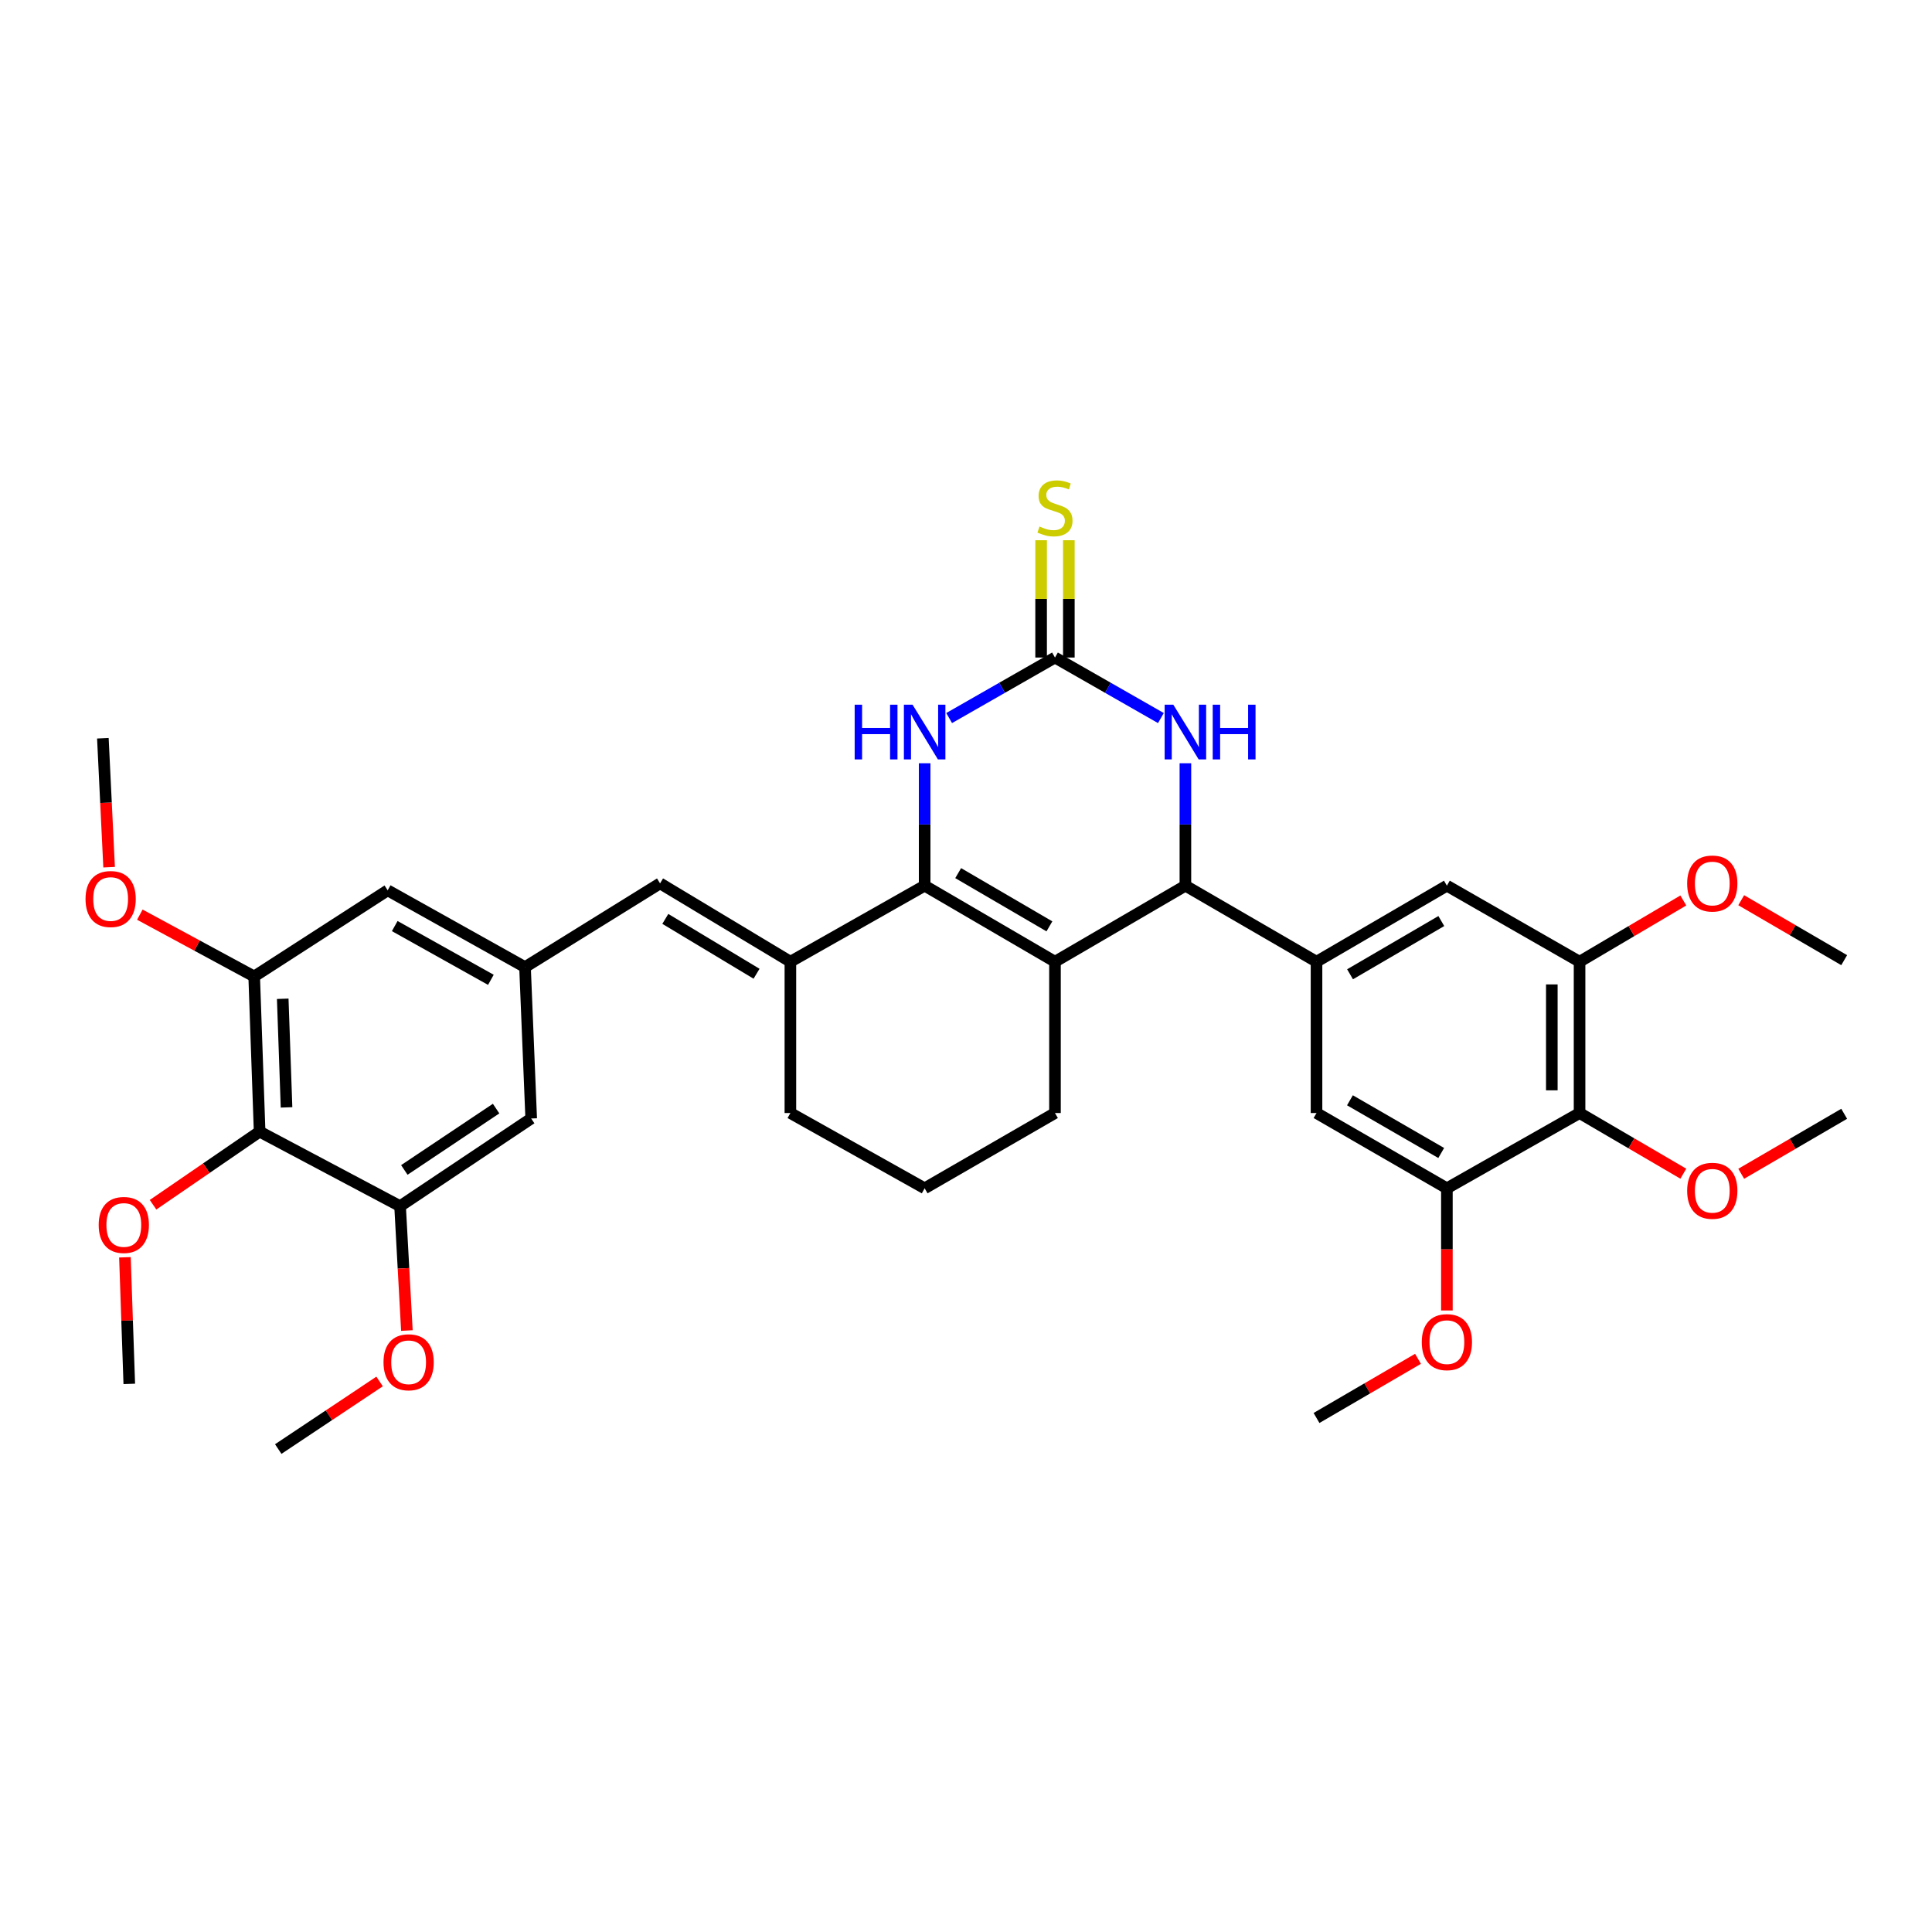 <?xml version='1.0' encoding='iso-8859-1'?>
<svg version='1.1' baseProfile='full'
              xmlns='http://www.w3.org/2000/svg'
                      xmlns:rdkit='http://www.rdkit.org/xml'
                      xmlns:xlink='http://www.w3.org/1999/xlink'
                  xml:space='preserve'
width='1000px' height='1000px' viewBox='0 0 1000 1000'>
<!-- END OF HEADER -->
<rect style='opacity:1.0;fill:#FFFFFF;stroke:none' width='1000' height='1000' x='0' y='0'> </rect>
<path class='bond-0' d='M 478.597,458.425 L 546.055,497.786' style='fill:none;fill-rule:evenodd;stroke:#000000;stroke-width:6px;stroke-linecap:butt;stroke-linejoin:miter;stroke-opacity:1' />
<path class='bond-0' d='M 495.953,451.926 L 543.174,479.479' style='fill:none;fill-rule:evenodd;stroke:#000000;stroke-width:6px;stroke-linecap:butt;stroke-linejoin:miter;stroke-opacity:1' />
<path class='bond-3' d='M 478.597,458.425 L 478.597,426.742' style='fill:none;fill-rule:evenodd;stroke:#000000;stroke-width:6px;stroke-linecap:butt;stroke-linejoin:miter;stroke-opacity:1' />
<path class='bond-3' d='M 478.597,426.742 L 478.597,395.06' style='fill:none;fill-rule:evenodd;stroke:#0000FF;stroke-width:6px;stroke-linecap:butt;stroke-linejoin:miter;stroke-opacity:1' />
<path class='bond-4' d='M 478.597,458.425 L 409.105,497.786' style='fill:none;fill-rule:evenodd;stroke:#000000;stroke-width:6px;stroke-linecap:butt;stroke-linejoin:miter;stroke-opacity:1' />
<path class='bond-1' d='M 546.055,497.786 L 613.561,458.425' style='fill:none;fill-rule:evenodd;stroke:#000000;stroke-width:6px;stroke-linecap:butt;stroke-linejoin:miter;stroke-opacity:1' />
<path class='bond-20' d='M 546.055,497.786 L 546.055,576.101' style='fill:none;fill-rule:evenodd;stroke:#000000;stroke-width:6px;stroke-linecap:butt;stroke-linejoin:miter;stroke-opacity:1' />
<path class='bond-6' d='M 613.561,458.425 L 681.426,497.786' style='fill:none;fill-rule:evenodd;stroke:#000000;stroke-width:6px;stroke-linecap:butt;stroke-linejoin:miter;stroke-opacity:1' />
<path class='bond-36' d='M 613.561,458.425 L 613.561,426.742' style='fill:none;fill-rule:evenodd;stroke:#000000;stroke-width:6px;stroke-linecap:butt;stroke-linejoin:miter;stroke-opacity:1' />
<path class='bond-36' d='M 613.561,426.742 L 613.561,395.06' style='fill:none;fill-rule:evenodd;stroke:#0000FF;stroke-width:6px;stroke-linecap:butt;stroke-linejoin:miter;stroke-opacity:1' />
<path class='bond-2' d='M 546.055,340.341 L 518.668,356.001' style='fill:none;fill-rule:evenodd;stroke:#000000;stroke-width:6px;stroke-linecap:butt;stroke-linejoin:miter;stroke-opacity:1' />
<path class='bond-2' d='M 518.668,356.001 L 491.28,371.661' style='fill:none;fill-rule:evenodd;stroke:#0000FF;stroke-width:6px;stroke-linecap:butt;stroke-linejoin:miter;stroke-opacity:1' />
<path class='bond-5' d='M 546.055,340.341 L 573.467,356.003' style='fill:none;fill-rule:evenodd;stroke:#000000;stroke-width:6px;stroke-linecap:butt;stroke-linejoin:miter;stroke-opacity:1' />
<path class='bond-5' d='M 573.467,356.003 L 600.878,371.665' style='fill:none;fill-rule:evenodd;stroke:#0000FF;stroke-width:6px;stroke-linecap:butt;stroke-linejoin:miter;stroke-opacity:1' />
<path class='bond-17' d='M 553.235,340.341 L 553.235,309.983' style='fill:none;fill-rule:evenodd;stroke:#000000;stroke-width:6px;stroke-linecap:butt;stroke-linejoin:miter;stroke-opacity:1' />
<path class='bond-17' d='M 553.235,309.983 L 553.235,279.626' style='fill:none;fill-rule:evenodd;stroke:#CCCC00;stroke-width:6px;stroke-linecap:butt;stroke-linejoin:miter;stroke-opacity:1' />
<path class='bond-17' d='M 538.876,340.341 L 538.876,309.983' style='fill:none;fill-rule:evenodd;stroke:#000000;stroke-width:6px;stroke-linecap:butt;stroke-linejoin:miter;stroke-opacity:1' />
<path class='bond-17' d='M 538.876,309.983 L 538.876,279.626' style='fill:none;fill-rule:evenodd;stroke:#CCCC00;stroke-width:6px;stroke-linecap:butt;stroke-linejoin:miter;stroke-opacity:1' />
<path class='bond-9' d='M 409.105,497.786 L 341.647,457.228' style='fill:none;fill-rule:evenodd;stroke:#000000;stroke-width:6px;stroke-linecap:butt;stroke-linejoin:miter;stroke-opacity:1' />
<path class='bond-9' d='M 391.587,504.009 L 344.367,475.618' style='fill:none;fill-rule:evenodd;stroke:#000000;stroke-width:6px;stroke-linecap:butt;stroke-linejoin:miter;stroke-opacity:1' />
<path class='bond-27' d='M 409.105,497.786 L 409.105,576.101' style='fill:none;fill-rule:evenodd;stroke:#000000;stroke-width:6px;stroke-linecap:butt;stroke-linejoin:miter;stroke-opacity:1' />
<path class='bond-15' d='M 681.426,497.786 L 681.426,576.101' style='fill:none;fill-rule:evenodd;stroke:#000000;stroke-width:6px;stroke-linecap:butt;stroke-linejoin:miter;stroke-opacity:1' />
<path class='bond-16' d='M 681.426,497.786 L 748.908,458.425' style='fill:none;fill-rule:evenodd;stroke:#000000;stroke-width:6px;stroke-linecap:butt;stroke-linejoin:miter;stroke-opacity:1' />
<path class='bond-16' d='M 698.784,504.285 L 746.021,476.733' style='fill:none;fill-rule:evenodd;stroke:#000000;stroke-width:6px;stroke-linecap:butt;stroke-linejoin:miter;stroke-opacity:1' />
<path class='bond-7' d='M 817.579,576.101 L 817.579,497.786' style='fill:none;fill-rule:evenodd;stroke:#000000;stroke-width:6px;stroke-linecap:butt;stroke-linejoin:miter;stroke-opacity:1' />
<path class='bond-7' d='M 803.219,564.354 L 803.219,509.533' style='fill:none;fill-rule:evenodd;stroke:#000000;stroke-width:6px;stroke-linecap:butt;stroke-linejoin:miter;stroke-opacity:1' />
<path class='bond-21' d='M 817.579,576.101 L 844.432,591.802' style='fill:none;fill-rule:evenodd;stroke:#000000;stroke-width:6px;stroke-linecap:butt;stroke-linejoin:miter;stroke-opacity:1' />
<path class='bond-21' d='M 844.432,591.802 L 871.284,607.504' style='fill:none;fill-rule:evenodd;stroke:#FF0000;stroke-width:6px;stroke-linecap:butt;stroke-linejoin:miter;stroke-opacity:1' />
<path class='bond-38' d='M 817.579,576.101 L 748.908,615.064' style='fill:none;fill-rule:evenodd;stroke:#000000;stroke-width:6px;stroke-linecap:butt;stroke-linejoin:miter;stroke-opacity:1' />
<path class='bond-8' d='M 134.382,585.73 L 131.566,505.42' style='fill:none;fill-rule:evenodd;stroke:#000000;stroke-width:6px;stroke-linecap:butt;stroke-linejoin:miter;stroke-opacity:1' />
<path class='bond-8' d='M 148.311,573.181 L 146.339,516.964' style='fill:none;fill-rule:evenodd;stroke:#000000;stroke-width:6px;stroke-linecap:butt;stroke-linejoin:miter;stroke-opacity:1' />
<path class='bond-22' d='M 134.382,585.73 L 106.799,604.652' style='fill:none;fill-rule:evenodd;stroke:#000000;stroke-width:6px;stroke-linecap:butt;stroke-linejoin:miter;stroke-opacity:1' />
<path class='bond-22' d='M 106.799,604.652 L 79.216,623.574' style='fill:none;fill-rule:evenodd;stroke:#FF0000;stroke-width:6px;stroke-linecap:butt;stroke-linejoin:miter;stroke-opacity:1' />
<path class='bond-37' d='M 134.382,585.73 L 207.082,624.31' style='fill:none;fill-rule:evenodd;stroke:#000000;stroke-width:6px;stroke-linecap:butt;stroke-linejoin:miter;stroke-opacity:1' />
<path class='bond-14' d='M 341.647,457.228 L 271.748,500.586' style='fill:none;fill-rule:evenodd;stroke:#000000;stroke-width:6px;stroke-linecap:butt;stroke-linejoin:miter;stroke-opacity:1' />
<path class='bond-10' d='M 748.908,615.064 L 681.426,576.101' style='fill:none;fill-rule:evenodd;stroke:#000000;stroke-width:6px;stroke-linecap:butt;stroke-linejoin:miter;stroke-opacity:1' />
<path class='bond-10' d='M 745.966,596.784 L 698.729,569.51' style='fill:none;fill-rule:evenodd;stroke:#000000;stroke-width:6px;stroke-linecap:butt;stroke-linejoin:miter;stroke-opacity:1' />
<path class='bond-24' d='M 748.908,615.064 L 748.908,646.681' style='fill:none;fill-rule:evenodd;stroke:#000000;stroke-width:6px;stroke-linecap:butt;stroke-linejoin:miter;stroke-opacity:1' />
<path class='bond-24' d='M 748.908,646.681 L 748.908,678.299' style='fill:none;fill-rule:evenodd;stroke:#FF0000;stroke-width:6px;stroke-linecap:butt;stroke-linejoin:miter;stroke-opacity:1' />
<path class='bond-11' d='M 817.579,497.786 L 748.908,458.425' style='fill:none;fill-rule:evenodd;stroke:#000000;stroke-width:6px;stroke-linecap:butt;stroke-linejoin:miter;stroke-opacity:1' />
<path class='bond-23' d='M 817.579,497.786 L 844.429,481.933' style='fill:none;fill-rule:evenodd;stroke:#000000;stroke-width:6px;stroke-linecap:butt;stroke-linejoin:miter;stroke-opacity:1' />
<path class='bond-23' d='M 844.429,481.933 L 871.279,466.081' style='fill:none;fill-rule:evenodd;stroke:#FF0000;stroke-width:6px;stroke-linecap:butt;stroke-linejoin:miter;stroke-opacity:1' />
<path class='bond-12' d='M 131.566,505.42 L 200.66,460.834' style='fill:none;fill-rule:evenodd;stroke:#000000;stroke-width:6px;stroke-linecap:butt;stroke-linejoin:miter;stroke-opacity:1' />
<path class='bond-26' d='M 131.566,505.42 L 101.975,489.422' style='fill:none;fill-rule:evenodd;stroke:#000000;stroke-width:6px;stroke-linecap:butt;stroke-linejoin:miter;stroke-opacity:1' />
<path class='bond-26' d='M 101.975,489.422 L 72.383,473.423' style='fill:none;fill-rule:evenodd;stroke:#FF0000;stroke-width:6px;stroke-linecap:butt;stroke-linejoin:miter;stroke-opacity:1' />
<path class='bond-13' d='M 207.082,624.31 L 274.947,578.933' style='fill:none;fill-rule:evenodd;stroke:#000000;stroke-width:6px;stroke-linecap:butt;stroke-linejoin:miter;stroke-opacity:1' />
<path class='bond-13' d='M 209.28,605.566 L 256.785,573.803' style='fill:none;fill-rule:evenodd;stroke:#000000;stroke-width:6px;stroke-linecap:butt;stroke-linejoin:miter;stroke-opacity:1' />
<path class='bond-25' d='M 207.082,624.31 L 208.844,656.498' style='fill:none;fill-rule:evenodd;stroke:#000000;stroke-width:6px;stroke-linecap:butt;stroke-linejoin:miter;stroke-opacity:1' />
<path class='bond-25' d='M 208.844,656.498 L 210.607,688.685' style='fill:none;fill-rule:evenodd;stroke:#FF0000;stroke-width:6px;stroke-linecap:butt;stroke-linejoin:miter;stroke-opacity:1' />
<path class='bond-18' d='M 271.748,500.586 L 274.947,578.933' style='fill:none;fill-rule:evenodd;stroke:#000000;stroke-width:6px;stroke-linecap:butt;stroke-linejoin:miter;stroke-opacity:1' />
<path class='bond-19' d='M 271.748,500.586 L 200.66,460.834' style='fill:none;fill-rule:evenodd;stroke:#000000;stroke-width:6px;stroke-linecap:butt;stroke-linejoin:miter;stroke-opacity:1' />
<path class='bond-19' d='M 254.076,507.156 L 204.314,479.33' style='fill:none;fill-rule:evenodd;stroke:#000000;stroke-width:6px;stroke-linecap:butt;stroke-linejoin:miter;stroke-opacity:1' />
<path class='bond-35' d='M 546.055,576.101 L 478.597,615.064' style='fill:none;fill-rule:evenodd;stroke:#000000;stroke-width:6px;stroke-linecap:butt;stroke-linejoin:miter;stroke-opacity:1' />
<path class='bond-29' d='M 901.249,607.543 L 927.897,592.018' style='fill:none;fill-rule:evenodd;stroke:#FF0000;stroke-width:6px;stroke-linecap:butt;stroke-linejoin:miter;stroke-opacity:1' />
<path class='bond-29' d='M 927.897,592.018 L 954.545,576.492' style='fill:none;fill-rule:evenodd;stroke:#000000;stroke-width:6px;stroke-linecap:butt;stroke-linejoin:miter;stroke-opacity:1' />
<path class='bond-30' d='M 64.663,650.774 L 65.79,683.536' style='fill:none;fill-rule:evenodd;stroke:#FF0000;stroke-width:6px;stroke-linecap:butt;stroke-linejoin:miter;stroke-opacity:1' />
<path class='bond-30' d='M 65.79,683.536 L 66.916,716.299' style='fill:none;fill-rule:evenodd;stroke:#000000;stroke-width:6px;stroke-linecap:butt;stroke-linejoin:miter;stroke-opacity:1' />
<path class='bond-33' d='M 901.249,465.947 L 927.897,481.464' style='fill:none;fill-rule:evenodd;stroke:#FF0000;stroke-width:6px;stroke-linecap:butt;stroke-linejoin:miter;stroke-opacity:1' />
<path class='bond-33' d='M 927.897,481.464 L 954.545,496.98' style='fill:none;fill-rule:evenodd;stroke:#000000;stroke-width:6px;stroke-linecap:butt;stroke-linejoin:miter;stroke-opacity:1' />
<path class='bond-31' d='M 733.956,703.324 L 707.691,718.635' style='fill:none;fill-rule:evenodd;stroke:#FF0000;stroke-width:6px;stroke-linecap:butt;stroke-linejoin:miter;stroke-opacity:1' />
<path class='bond-31' d='M 707.691,718.635 L 681.426,733.945' style='fill:none;fill-rule:evenodd;stroke:#000000;stroke-width:6px;stroke-linecap:butt;stroke-linejoin:miter;stroke-opacity:1' />
<path class='bond-32' d='M 196.473,715.048 L 170.246,732.538' style='fill:none;fill-rule:evenodd;stroke:#FF0000;stroke-width:6px;stroke-linecap:butt;stroke-linejoin:miter;stroke-opacity:1' />
<path class='bond-32' d='M 170.246,732.538 L 144.019,750.028' style='fill:none;fill-rule:evenodd;stroke:#000000;stroke-width:6px;stroke-linecap:butt;stroke-linejoin:miter;stroke-opacity:1' />
<path class='bond-34' d='M 56.477,448.852 L 54.86,415.482' style='fill:none;fill-rule:evenodd;stroke:#FF0000;stroke-width:6px;stroke-linecap:butt;stroke-linejoin:miter;stroke-opacity:1' />
<path class='bond-34' d='M 54.86,415.482 L 53.243,382.111' style='fill:none;fill-rule:evenodd;stroke:#000000;stroke-width:6px;stroke-linecap:butt;stroke-linejoin:miter;stroke-opacity:1' />
<path class='bond-28' d='M 409.105,576.101 L 478.597,615.064' style='fill:none;fill-rule:evenodd;stroke:#000000;stroke-width:6px;stroke-linecap:butt;stroke-linejoin:miter;stroke-opacity:1' />
<path  class='atom-4' d='M 442.377 364.752
L 446.217 364.752
L 446.217 376.792
L 460.697 376.792
L 460.697 364.752
L 464.537 364.752
L 464.537 393.072
L 460.697 393.072
L 460.697 379.992
L 446.217 379.992
L 446.217 393.072
L 442.377 393.072
L 442.377 364.752
' fill='#0000FF'/>
<path  class='atom-4' d='M 472.337 364.752
L 481.617 379.752
Q 482.537 381.232, 484.017 383.912
Q 485.497 386.592, 485.577 386.752
L 485.577 364.752
L 489.337 364.752
L 489.337 393.072
L 485.457 393.072
L 475.497 376.672
Q 474.337 374.752, 473.097 372.552
Q 471.897 370.352, 471.537 369.672
L 471.537 393.072
L 467.857 393.072
L 467.857 364.752
L 472.337 364.752
' fill='#0000FF'/>
<path  class='atom-6' d='M 607.301 364.752
L 616.581 379.752
Q 617.501 381.232, 618.981 383.912
Q 620.461 386.592, 620.541 386.752
L 620.541 364.752
L 624.301 364.752
L 624.301 393.072
L 620.421 393.072
L 610.461 376.672
Q 609.301 374.752, 608.061 372.552
Q 606.861 370.352, 606.501 369.672
L 606.501 393.072
L 602.821 393.072
L 602.821 364.752
L 607.301 364.752
' fill='#0000FF'/>
<path  class='atom-6' d='M 627.701 364.752
L 631.541 364.752
L 631.541 376.792
L 646.021 376.792
L 646.021 364.752
L 649.861 364.752
L 649.861 393.072
L 646.021 393.072
L 646.021 379.992
L 631.541 379.992
L 631.541 393.072
L 627.701 393.072
L 627.701 364.752
' fill='#0000FF'/>
<path  class='atom-18' d='M 538.055 272.527
Q 538.375 272.647, 539.695 273.207
Q 541.015 273.767, 542.455 274.127
Q 543.935 274.447, 545.375 274.447
Q 548.055 274.447, 549.615 273.167
Q 551.175 271.847, 551.175 269.567
Q 551.175 268.007, 550.375 267.047
Q 549.615 266.087, 548.415 265.567
Q 547.215 265.047, 545.215 264.447
Q 542.695 263.687, 541.175 262.967
Q 539.695 262.247, 538.615 260.727
Q 537.575 259.207, 537.575 256.647
Q 537.575 253.087, 539.975 250.887
Q 542.415 248.687, 547.215 248.687
Q 550.495 248.687, 554.215 250.247
L 553.295 253.327
Q 549.895 251.927, 547.335 251.927
Q 544.575 251.927, 543.055 253.087
Q 541.535 254.207, 541.575 256.167
Q 541.575 257.687, 542.335 258.607
Q 543.135 259.527, 544.255 260.047
Q 545.415 260.567, 547.335 261.167
Q 549.895 261.967, 551.415 262.767
Q 552.935 263.567, 554.015 265.207
Q 555.135 266.807, 555.135 269.567
Q 555.135 273.487, 552.495 275.607
Q 549.895 277.687, 545.535 277.687
Q 543.015 277.687, 541.095 277.127
Q 539.215 276.607, 536.975 275.687
L 538.055 272.527
' fill='#CCCC00'/>
<path  class='atom-22' d='M 873.274 616.348
Q 873.274 609.548, 876.634 605.748
Q 879.994 601.948, 886.274 601.948
Q 892.554 601.948, 895.914 605.748
Q 899.274 609.548, 899.274 616.348
Q 899.274 623.228, 895.874 627.148
Q 892.474 631.028, 886.274 631.028
Q 880.034 631.028, 876.634 627.148
Q 873.274 623.268, 873.274 616.348
M 886.274 627.828
Q 890.594 627.828, 892.914 624.948
Q 895.274 622.028, 895.274 616.348
Q 895.274 610.788, 892.914 607.988
Q 890.594 605.148, 886.274 605.148
Q 881.954 605.148, 879.594 607.948
Q 877.274 610.748, 877.274 616.348
Q 877.274 622.068, 879.594 624.948
Q 881.954 627.828, 886.274 627.828
' fill='#FF0000'/>
<path  class='atom-23' d='M 51.084 634.034
Q 51.084 627.234, 54.444 623.434
Q 57.804 619.634, 64.084 619.634
Q 70.364 619.634, 73.724 623.434
Q 77.084 627.234, 77.084 634.034
Q 77.084 640.914, 73.684 644.834
Q 70.284 648.714, 64.084 648.714
Q 57.844 648.714, 54.444 644.834
Q 51.084 640.954, 51.084 634.034
M 64.084 645.514
Q 68.404 645.514, 70.724 642.634
Q 73.084 639.714, 73.084 634.034
Q 73.084 628.474, 70.724 625.674
Q 68.404 622.834, 64.084 622.834
Q 59.764 622.834, 57.404 625.634
Q 55.084 628.434, 55.084 634.034
Q 55.084 639.754, 57.404 642.634
Q 59.764 645.514, 64.084 645.514
' fill='#FF0000'/>
<path  class='atom-24' d='M 873.274 457.308
Q 873.274 450.508, 876.634 446.708
Q 879.994 442.908, 886.274 442.908
Q 892.554 442.908, 895.914 446.708
Q 899.274 450.508, 899.274 457.308
Q 899.274 464.188, 895.874 468.108
Q 892.474 471.988, 886.274 471.988
Q 880.034 471.988, 876.634 468.108
Q 873.274 464.228, 873.274 457.308
M 886.274 468.788
Q 890.594 468.788, 892.914 465.908
Q 895.274 462.988, 895.274 457.308
Q 895.274 451.748, 892.914 448.948
Q 890.594 446.108, 886.274 446.108
Q 881.954 446.108, 879.594 448.908
Q 877.274 451.708, 877.274 457.308
Q 877.274 463.028, 879.594 465.908
Q 881.954 468.788, 886.274 468.788
' fill='#FF0000'/>
<path  class='atom-25' d='M 735.908 694.688
Q 735.908 687.888, 739.268 684.088
Q 742.628 680.288, 748.908 680.288
Q 755.188 680.288, 758.548 684.088
Q 761.908 687.888, 761.908 694.688
Q 761.908 701.568, 758.508 705.488
Q 755.108 709.368, 748.908 709.368
Q 742.668 709.368, 739.268 705.488
Q 735.908 701.608, 735.908 694.688
M 748.908 706.168
Q 753.228 706.168, 755.548 703.288
Q 757.908 700.368, 757.908 694.688
Q 757.908 689.128, 755.548 686.328
Q 753.228 683.488, 748.908 683.488
Q 744.588 683.488, 742.228 686.288
Q 739.908 689.088, 739.908 694.688
Q 739.908 700.408, 742.228 703.288
Q 744.588 706.168, 748.908 706.168
' fill='#FF0000'/>
<path  class='atom-26' d='M 198.501 705.106
Q 198.501 698.306, 201.861 694.506
Q 205.221 690.706, 211.501 690.706
Q 217.781 690.706, 221.141 694.506
Q 224.501 698.306, 224.501 705.106
Q 224.501 711.986, 221.101 715.906
Q 217.701 719.786, 211.501 719.786
Q 205.261 719.786, 201.861 715.906
Q 198.501 712.026, 198.501 705.106
M 211.501 716.586
Q 215.821 716.586, 218.141 713.706
Q 220.501 710.786, 220.501 705.106
Q 220.501 699.546, 218.141 696.746
Q 215.821 693.906, 211.501 693.906
Q 207.181 693.906, 204.821 696.706
Q 202.501 699.506, 202.501 705.106
Q 202.501 710.826, 204.821 713.706
Q 207.181 716.586, 211.501 716.586
' fill='#FF0000'/>
<path  class='atom-27' d='M 44.271 465.333
Q 44.271 458.533, 47.631 454.733
Q 50.991 450.933, 57.271 450.933
Q 63.551 450.933, 66.911 454.733
Q 70.271 458.533, 70.271 465.333
Q 70.271 472.213, 66.871 476.133
Q 63.471 480.013, 57.271 480.013
Q 51.031 480.013, 47.631 476.133
Q 44.271 472.253, 44.271 465.333
M 57.271 476.813
Q 61.591 476.813, 63.911 473.933
Q 66.271 471.013, 66.271 465.333
Q 66.271 459.773, 63.911 456.973
Q 61.591 454.133, 57.271 454.133
Q 52.951 454.133, 50.591 456.933
Q 48.271 459.733, 48.271 465.333
Q 48.271 471.053, 50.591 473.933
Q 52.951 476.813, 57.271 476.813
' fill='#FF0000'/>
</svg>
